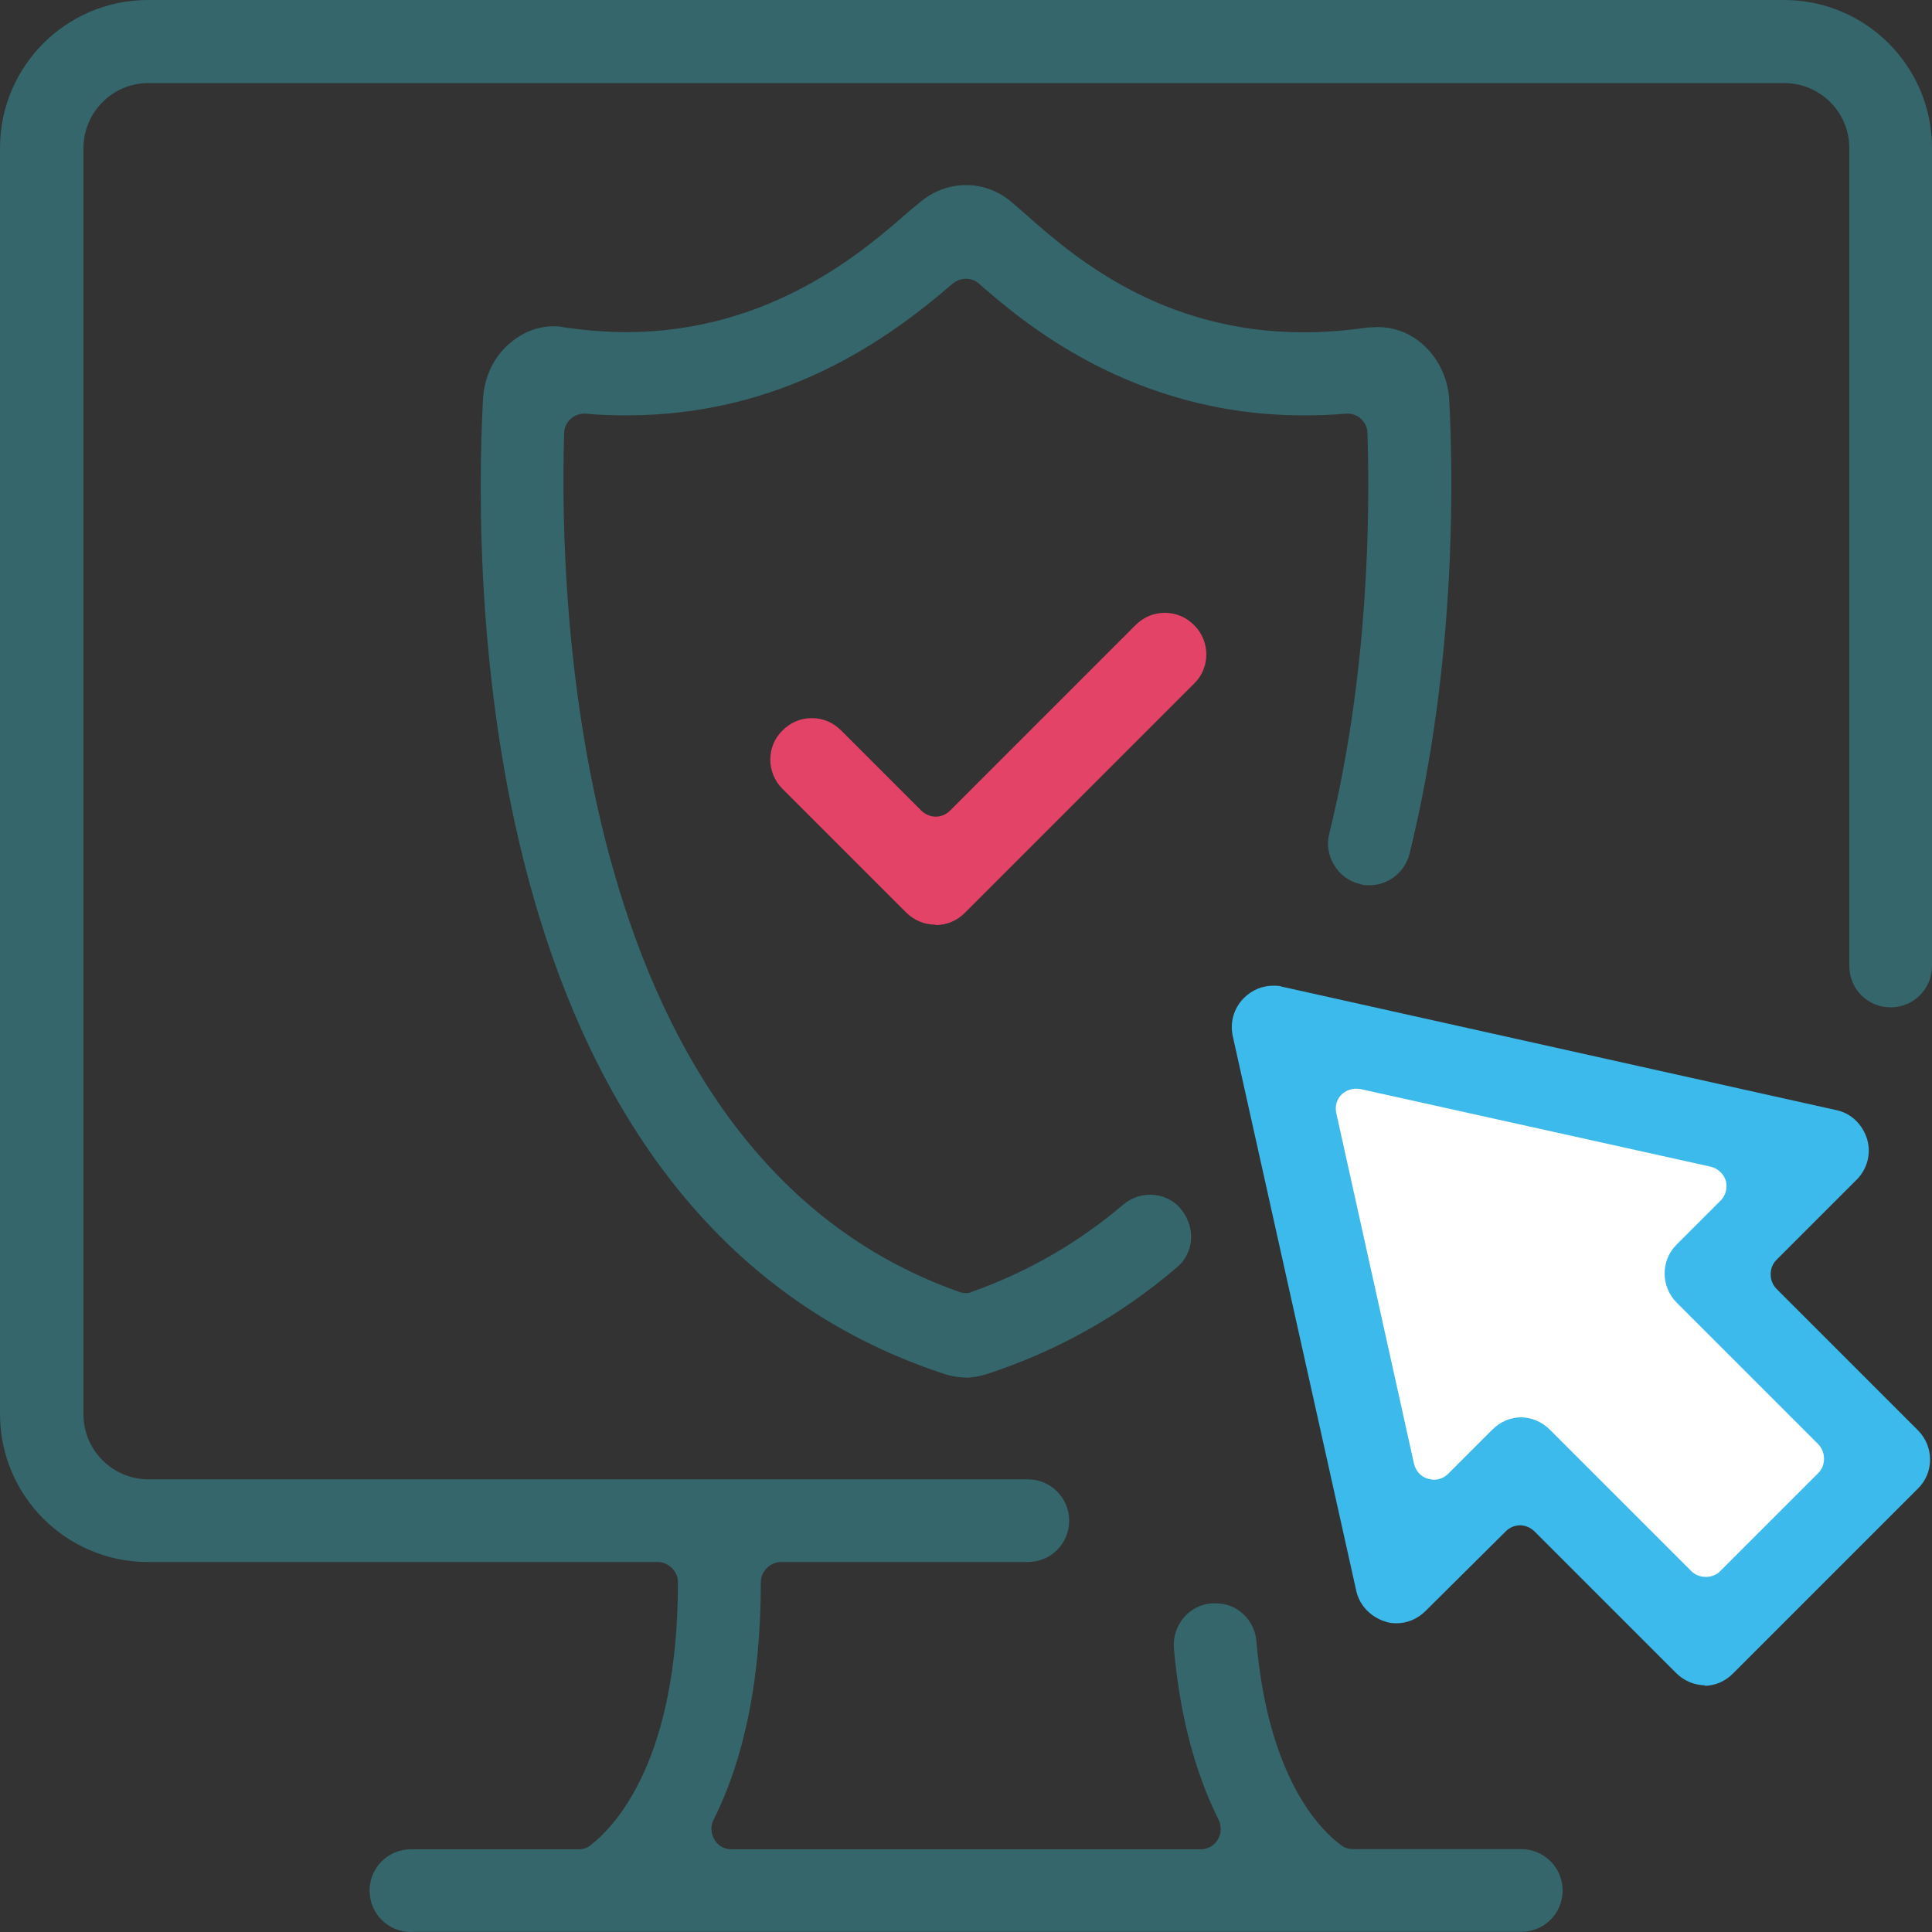 <svg xmlns="http://www.w3.org/2000/svg" id="Layer_1" viewBox="0 0 100 100"><rect x="0" y="0" width="100" height="100" fill="#333333" stroke="none"/><defs><style>.cls-1{fill:#3dbaec;}.cls-1,.cls-2,.cls-3,.cls-4{stroke-width:0px;}.cls-2{fill:#e34366;}.cls-3{fill:#34666c;}.cls-4{fill:#fff;}</style></defs><polygon class="cls-4" points="66.07 52.95 95.2 59.64 89 65.82 98.52 75.36 88.3 85.61 78.14 75.45 72.2 81.39 66.07 52.95"></polygon><path class="cls-3" d="M50,71.3c-.39,0-.75-.07-1.11-.18-24.25-7.95-24.41-40.64-23.89-50.48.07-1.16.59-2.25,1.48-2.95.64-.52,1.39-.8,2.18-.8.18,0,.34,0,.52.05,1.09.16,2.18.25,3.23.25,7.5,0,12.34-4.23,14.66-6.27l.55-.45c.66-.57,1.52-.89,2.39-.89s1.7.32,2.36.89l.66.57c2.43,2.16,7,6.16,14.45,6.16,1.09,0,2.2-.09,3.34-.25.16,0,.32-.02.48-.02.82,0,1.59.27,2.23.8.86.7,1.41,1.77,1.48,2.95.2,3.75.41,13.52-2.05,23.5-.23.95-1.09,1.64-2.07,1.64-.18,0-.34,0-.52-.07-.57-.14-1.02-.48-1.32-.98s-.39-1.07-.25-1.61c2.05-8.32,2.11-16.55,1.98-20.73,0-.3-.14-.57-.34-.75-.18-.18-.43-.27-.7-.27h-.09c-.73.07-1.45.09-2.18.09h0c-8.98,0-14.66-4.95-16.8-6.82-.2-.18-.43-.25-.68-.25s-.48.09-.68.25c-3.39,2.93-8.84,6.82-16.89,6.82-.68,0-1.39-.02-2.09-.09h-.09c-.25,0-.5.09-.7.27s-.34.45-.34.75c-.27,8.64.41,37.36,20.43,44.43.11.05.23.07.34.07s.23,0,.34-.07c2.89-1.02,5.52-2.55,7.82-4.5.39-.34.89-.52,1.39-.52.64,0,1.23.27,1.61.75.36.43.55,1,.52,1.57-.05.57-.3,1.09-.75,1.45-2.89,2.48-6.18,4.32-9.84,5.52-.36.11-.75.18-1.11.18h.07Z"></path><path class="cls-3" d="M21.27,100c-1.18,0-2.14-.95-2.14-2.14s.95-2.14,2.14-2.14h8.68c.23,0,.45-.07.64-.23,1.34-1.05,4.5-4.5,4.5-13.59,0-.57-.48-1.05-1.05-1.05H7.66c-4.23,0-7.66-3.43-7.66-7.66V7.66C0,3.43,3.43,0,7.66,0h84.68C96.57,0,100,3.43,100,7.66v42.34c0,1.18-.95,2.14-2.14,2.14s-2.14-.95-2.14-2.14V7.66c0-1.86-1.52-3.36-3.36-3.36H7.68c-1.86,0-3.36,1.52-3.36,3.36v65.55c0,1.86,1.52,3.36,3.36,3.36h45.52c1.18,0,2.14.95,2.14,2.14s-.95,2.14-2.14,2.14h-12.77c-.57,0-1.05.48-1.05,1.05,0,4.91-.82,9.05-2.45,12.3-.16.32-.14.7.05,1.02.18.32.52.5.89.5h24.27c.36,0,.7-.18.89-.5s.2-.7.05-1.02c-1.23-2.45-2.02-5.45-2.32-8.89-.09-1.18.77-2.23,1.95-2.32h.25c1.07,0,1.98.86,2.07,1.95.61,7.05,3.27,9.75,4.39,10.57.18.14.41.2.64.2h8.68c1.18,0,2.14.95,2.14,2.14s-.95,2.14-2.14,2.14H21.3l-.02.02Z"></path><path class="cls-1" d="M88.27,87.23c-.57,0-1.11-.23-1.52-.64l-7.32-7.32c-.2-.2-.48-.32-.75-.32s-.55.11-.75.32l-4.14,4.11c-.41.41-.95.64-1.5.64-.2,0-.41-.02-.59-.09-.75-.23-1.34-.84-1.5-1.59l-6.39-28.7c-.16-.73.05-1.45.57-1.98.41-.41.95-.64,1.52-.64.16,0,.32,0,.45.05l28.7,6.39c.77.16,1.36.75,1.59,1.5.23.75,0,1.57-.55,2.11l-4.14,4.14c-.2.2-.3.45-.3.75s.11.55.3.75l7.32,7.32c.84.84.84,2.2,0,3.02l-9.57,9.57c-.41.41-.93.64-1.52.64l.07-.02ZM78.7,73.36c.57,0,1.11.23,1.52.64l7.32,7.32c.2.2.48.3.75.3s.55-.09.75-.3l5.07-5.07c.2-.2.3-.45.3-.75s-.11-.55-.3-.75l-7.32-7.32c-.84-.84-.84-2.2,0-3.02l2.27-2.27c.27-.27.36-.66.27-1.02-.11-.36-.41-.64-.77-.73l-18.14-4.02s-.16-.02-.23-.02c-.27,0-.55.11-.75.3-.25.25-.36.61-.27.98l4.02,18.14c.09.36.36.68.73.77.09.02.2.05.3.05.27,0,.55-.11.75-.32l2.27-2.27c.41-.41.93-.64,1.52-.64l-.07.02Z"></path><path class="cls-2" d="M48.41,47.86c-.57,0-1.11-.23-1.52-.64l-6.39-6.39c-.84-.84-.84-2.2,0-3.02.41-.41.93-.64,1.52-.64s1.11.23,1.52.64l4.14,4.14c.2.2.48.32.75.32s.55-.11.75-.32l9.59-9.59c.41-.41.93-.64,1.52-.64s1.11.23,1.52.64c.84.84.84,2.2,0,3.02l-11.86,11.86c-.41.41-.93.64-1.52.64l-.02-.02Z"></path></svg>